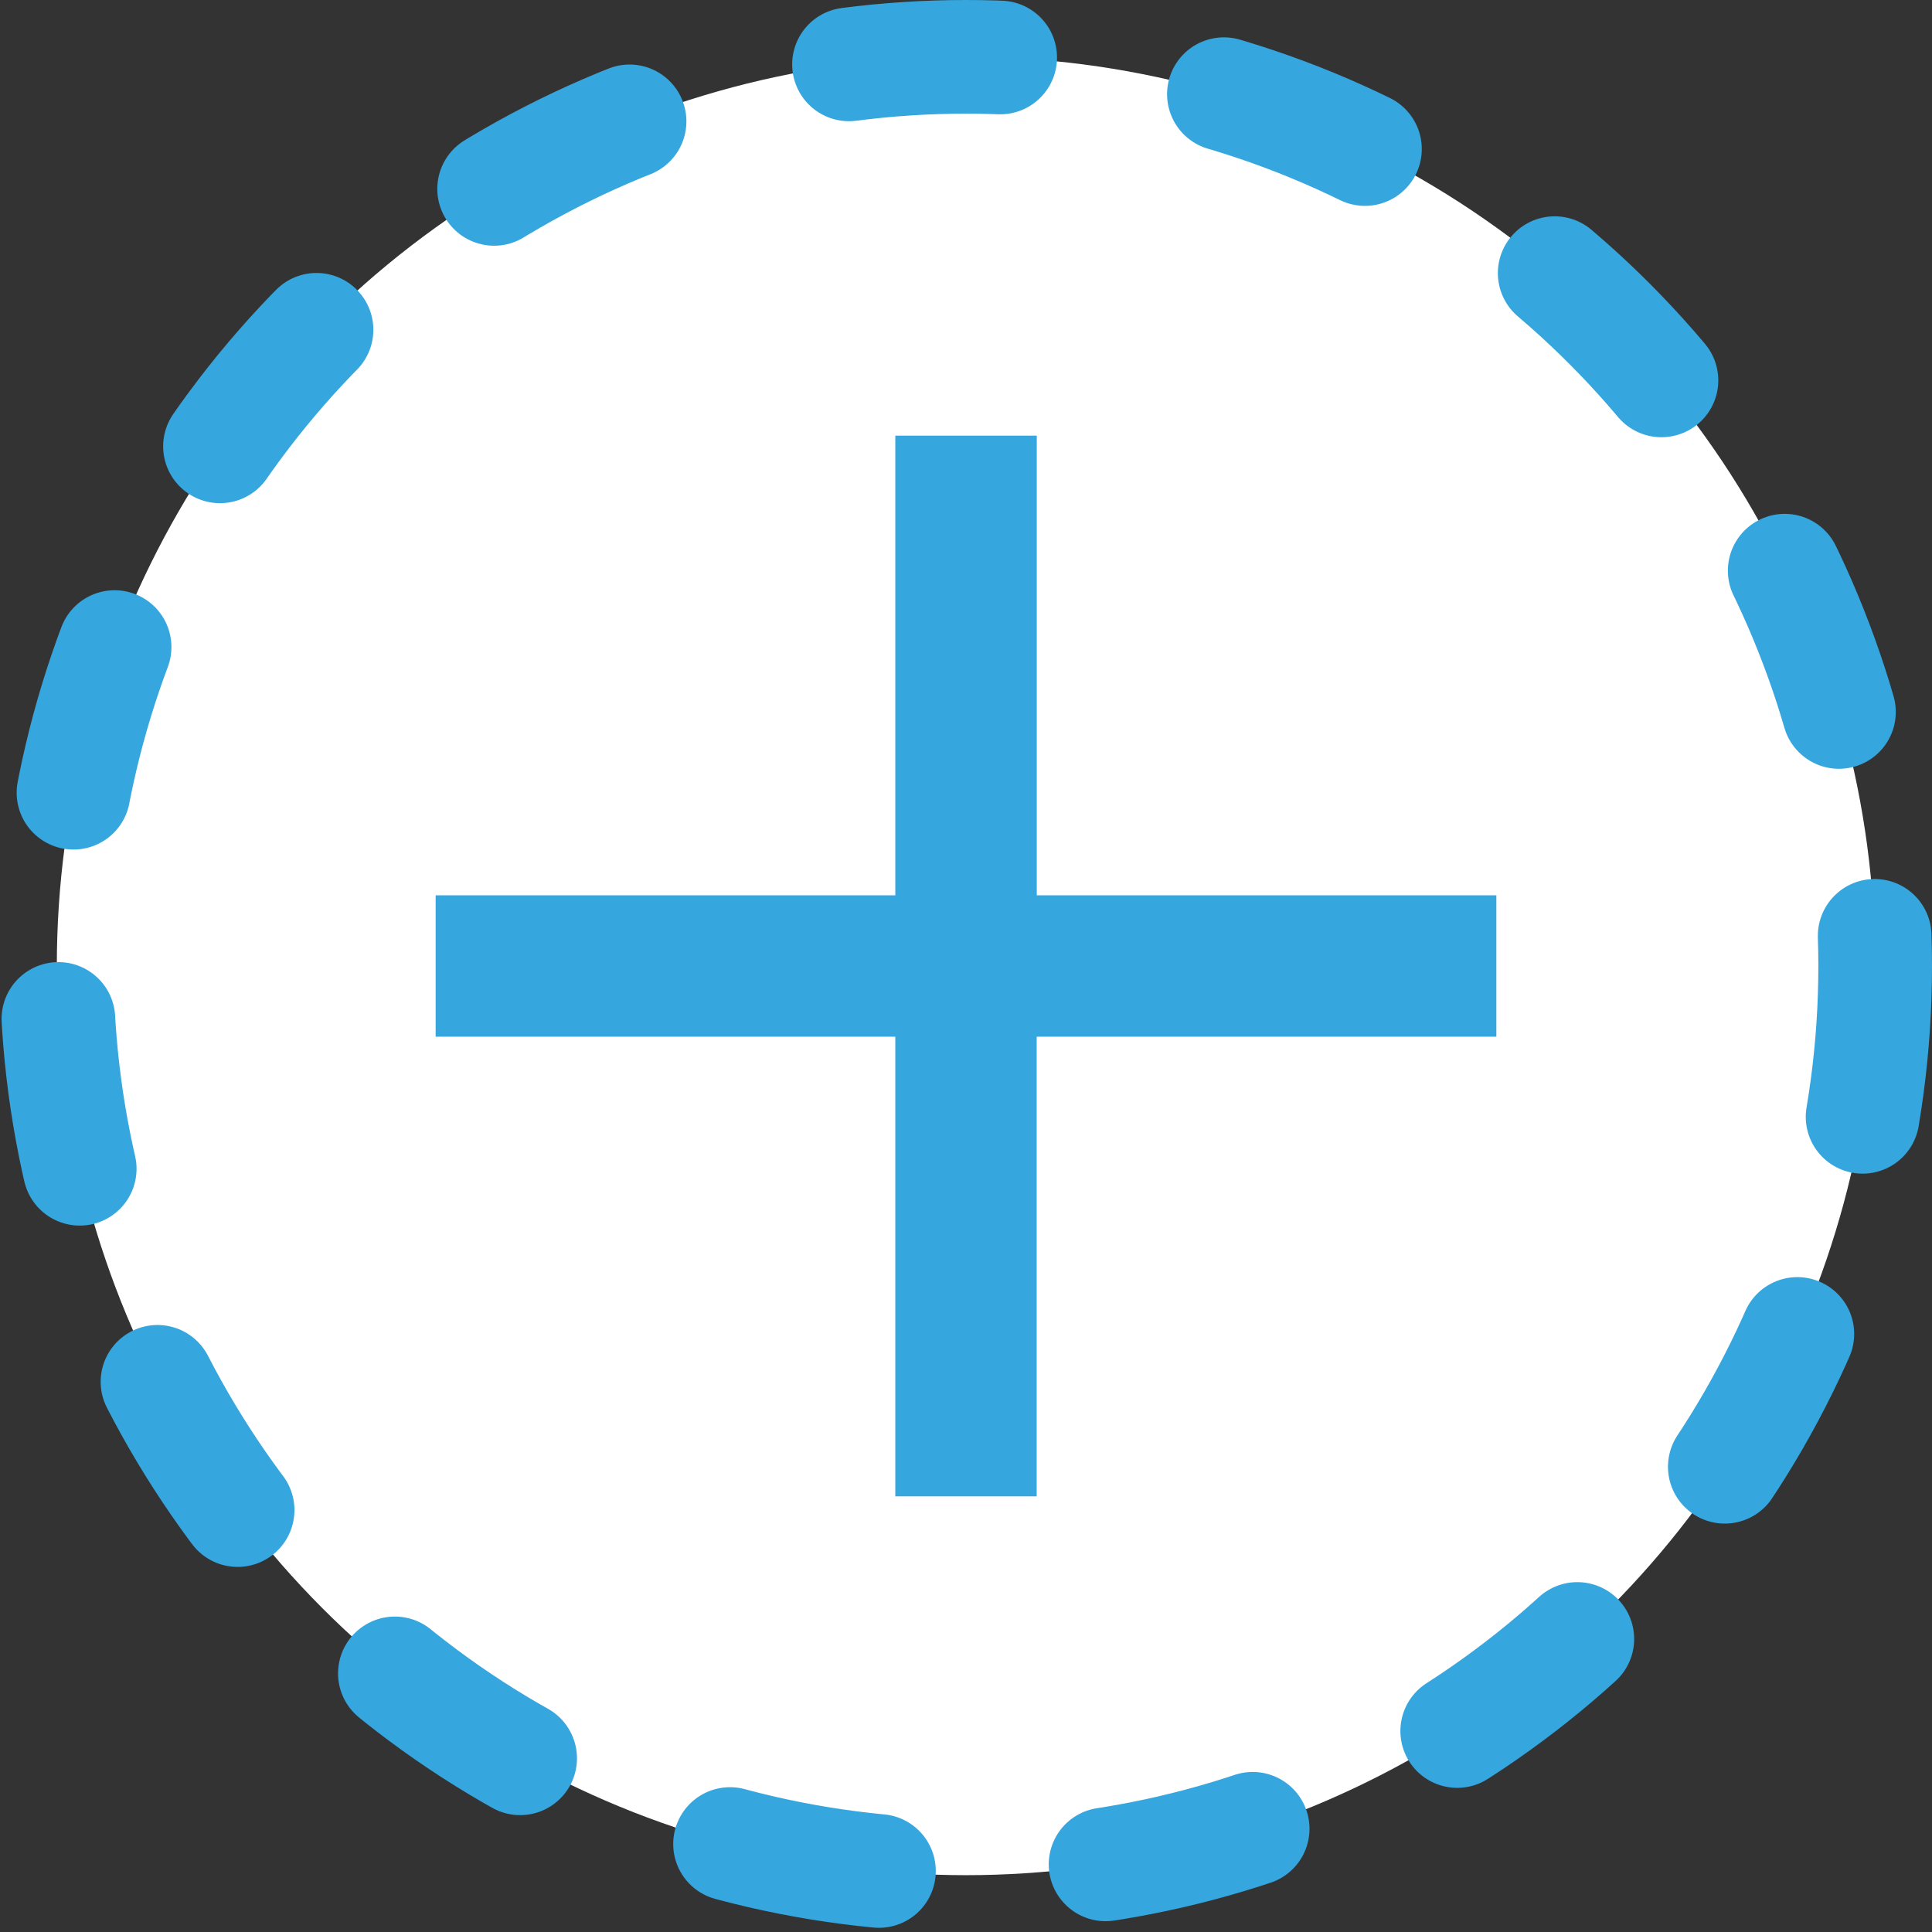 <svg xmlns="http://www.w3.org/2000/svg" width="25.5" height="25.5" viewBox="0 0 25.5 25.5"><rect x="0" y="0" width="25.5" height="25.5" fill="#333333" stroke="none"/><defs><style>.a{fill:#fff;stroke:#35a6de;stroke-linecap:round;stroke-width:1.5px;stroke-dasharray:2 3;}.b{fill:#35a6de;}</style></defs><g transform="translate(-450.25 -1077.25)"><circle class="a" cx="12" cy="12" r="12" transform="translate(451 1078)"/><path class="b" d="M20.75,14.683H14.683V20.75H12.817V14.683H6.75V12.817h6.067V6.75h1.867v6.067H20.75Z" transform="translate(449.25 1076.25)"/></g></svg>